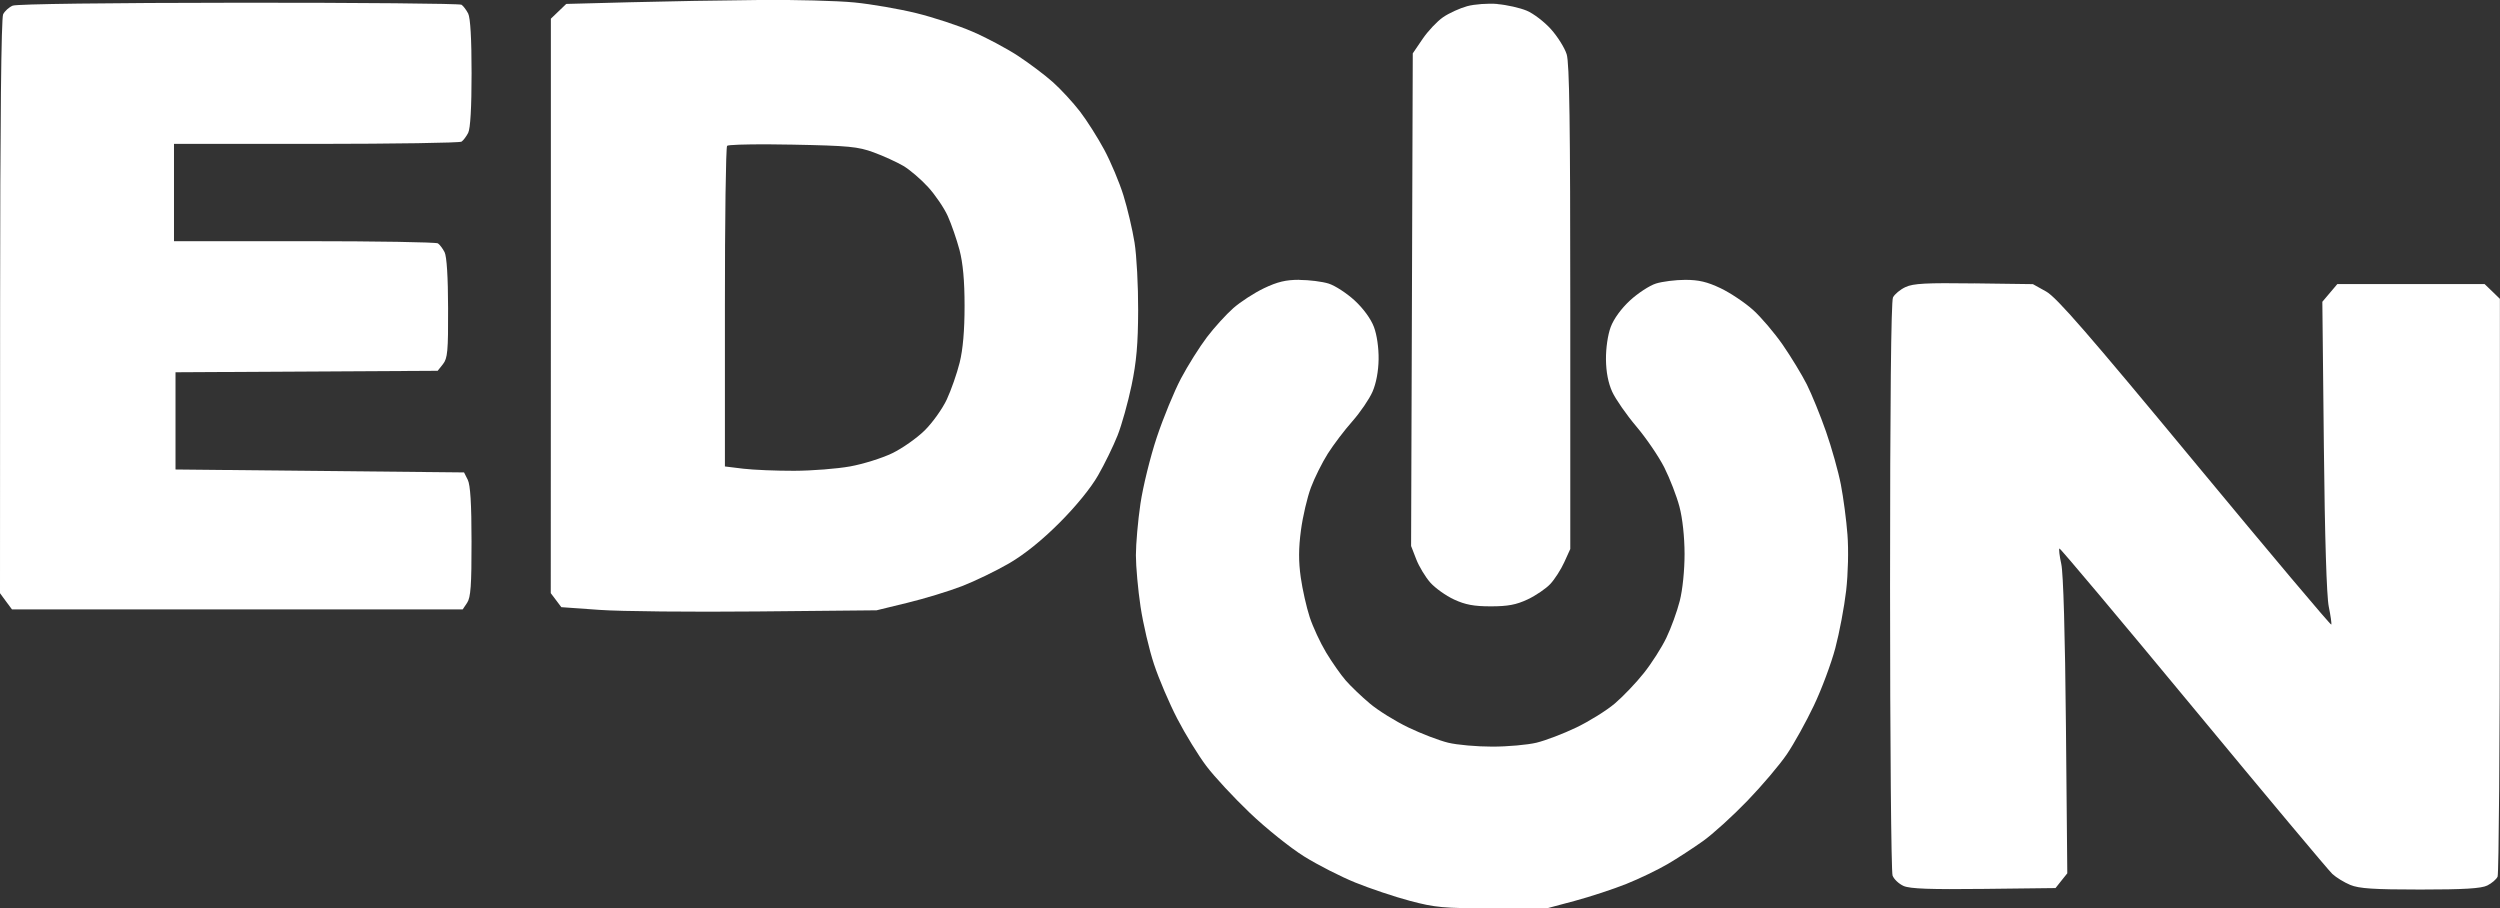<?xml version="1.0" encoding="UTF-8"?>
<svg id="_レイヤー_1" data-name="レイヤー_1" xmlns="http://www.w3.org/2000/svg" viewBox="0 0 477.75 173.57">
  <rect x="0" y="0" width="477.75" height="173.57" fill="#333333" stroke="none"/>
  <defs>
    <style>
      .cls-1 {
        fill: #fff;
      }
    </style>
  </defs>
  <path class="cls-1" d="M145,0c-6.81.06-17.88.25-24.59.43l-12.2.32-1.47,1.41-1.47,1.41v54.89s-.02,54.89-.02,54.89l1.01,1.34,1.01,1.34,7.32.52c4.02.29,17.58.42,30.12.3l22.8-.22,5.91-1.44c3.25-.79,7.94-2.22,10.42-3.18,2.48-.96,6.53-2.92,9.01-4.36,2.96-1.73,6.26-4.39,9.62-7.75,3.14-3.14,6-6.65,7.38-9.07,1.25-2.17,2.91-5.59,3.71-7.6.8-2.01,2-6.32,2.68-9.57.94-4.5,1.24-7.93,1.26-14.36.02-4.64-.29-10.47-.69-12.95-.4-2.48-1.35-6.53-2.12-9.01-.77-2.48-2.42-6.4-3.67-8.73-1.25-2.32-3.34-5.62-4.65-7.32-1.31-1.7-3.62-4.21-5.14-5.57-1.52-1.36-4.54-3.63-6.7-5.05-2.17-1.42-6.09-3.51-8.73-4.64-2.63-1.14-7.45-2.72-10.7-3.52-3.25-.8-8.57-1.72-11.82-2.04-3.25-.32-11.48-.54-18.29-.48h0ZM146.75,27.58c1.47,0,3.07.02,4.73.06,10.72.21,12.49.38,15.48,1.48,1.86.68,4.39,1.84,5.63,2.56s3.38,2.55,4.76,4.06c1.38,1.51,3.08,4.01,3.77,5.55.7,1.55,1.7,4.46,2.24,6.47.66,2.52.97,5.86.97,10.7,0,4.7-.31,8.3-.94,10.84-.52,2.09-1.63,5.26-2.46,7.04-.83,1.78-2.73,4.44-4.22,5.91-1.49,1.47-4.29,3.44-6.22,4.37-1.93.93-5.54,2.06-8.02,2.51-2.48.45-7.29.83-10.7.84-3.41.01-7.78-.17-9.72-.4l-3.52-.43v-30.4c-.01-16.72.18-30.61.42-30.87.18-.2,3.4-.3,7.81-.29"/>
  <path class="cls-1" d="M45.64.52c-24.72.02-42.46.24-43.21.56-.7.29-1.52,1.03-1.83,1.65C.24,3.46.03,23.27.02,58.61l-.02,54.75,1.14,1.55,1.15,1.55h86.13l.85-1.27c.68-1.02.85-3.32.84-11.68,0-7.26-.23-10.84-.72-11.82l-.71-1.41-27.57-.28-27.57-.28v-18.58l25.05-.14,25.05-.14,1.01-1.27c.88-1.11,1.01-2.46.98-10.7-.01-5.95-.26-9.9-.67-10.7-.36-.7-.93-1.45-1.27-1.68-.34-.23-11.83-.42-25.53-.42h-24.91v-18.59h27.17c14.94-.01,27.44-.2,27.78-.43.34-.23.91-.98,1.27-1.68.42-.81.65-4.88.65-11.4s-.23-10.58-.65-11.4c-.36-.7-.93-1.45-1.27-1.68-.34-.23-19.49-.4-42.56-.39"/>
  <path class="cls-1" d="M286.17.76c-1.78-.15-4.39.04-5.79.42-1.41.39-3.48,1.33-4.61,2.11s-2.89,2.64-3.92,4.16l-1.87,2.75-.16,47.07-.16,47.07.98,2.53c.54,1.39,1.75,3.4,2.69,4.46.94,1.06,2.98,2.51,4.53,3.23,2.16,1,3.8,1.31,7.04,1.31s4.86-.3,7.04-1.33c1.55-.73,3.5-2.06,4.33-2.95.83-.89,2.03-2.76,2.66-4.15l1.15-2.53v-46.16c0-35.03-.16-46.7-.69-48.38-.38-1.22-1.73-3.37-2.99-4.78-1.26-1.41-3.35-3.01-4.64-3.55-1.29-.54-3.81-1.11-5.59-1.26Z"/>
  <path class="cls-1" d="M248.31,53.47c-2.58,0-4.18.38-6.76,1.61-1.86.89-4.49,2.6-5.86,3.8-1.36,1.2-3.64,3.7-5.05,5.56s-3.64,5.4-4.95,7.88c-1.31,2.48-3.39,7.54-4.63,11.26-1.24,3.72-2.64,9.42-3.12,12.67-.48,3.25-.87,7.69-.87,9.85s.4,6.6.89,9.85c.49,3.25,1.64,8.19,2.57,10.98.92,2.79,2.92,7.47,4.45,10.42,1.52,2.94,4.01,6.99,5.53,9.01,1.51,2.01,5.28,6.07,8.36,9.01,3.08,2.94,7.74,6.67,10.34,8.29,2.6,1.62,7.01,3.87,9.8,5,2.79,1.13,7.47,2.71,10.42,3.49,4.81,1.28,6.4,1.43,15.76,1.43h10.42l5.35-1.43c2.94-.79,7.38-2.25,9.85-3.24,2.48-.99,6.02-2.7,7.88-3.79,1.86-1.09,4.9-3.07,6.75-4.39,1.86-1.32,5.67-4.78,8.47-7.68,2.8-2.9,6.21-6.92,7.57-8.93,1.36-2.01,3.68-6.19,5.15-9.29,1.48-3.1,3.32-8.04,4.1-10.98.78-2.94,1.71-7.88,2.07-10.98.37-3.27.48-7.75.25-10.7-.21-2.79-.78-7.09-1.26-9.57-.48-2.48-1.76-7.04-2.84-10.13-1.08-3.1-2.74-7.15-3.67-9.01-.94-1.86-3-5.25-4.58-7.54-1.59-2.29-4.15-5.31-5.7-6.7-1.55-1.39-4.33-3.25-6.19-4.14-2.56-1.22-4.19-1.6-6.75-1.6-1.86,0-4.38.32-5.6.7-1.22.38-3.45,1.84-4.96,3.23-1.68,1.55-3.11,3.52-3.69,5.07-.56,1.49-.93,4.05-.91,6.19.02,2.4.43,4.53,1.19,6.19.63,1.39,2.7,4.37,4.6,6.62,1.9,2.24,4.32,5.79,5.37,7.88,1.05,2.09,2.35,5.45,2.88,7.46.59,2.22.97,5.76.98,9.01,0,3.15-.37,6.85-.92,9.01-.51,2.01-1.66,5.18-2.56,7.04-.89,1.86-2.83,4.9-4.31,6.75-1.47,1.86-3.97,4.47-5.54,5.81-1.58,1.34-4.89,3.4-7.37,4.59-2.48,1.19-5.9,2.49-7.6,2.9-1.7.41-5.5.75-8.44.75s-6.74-.33-8.44-.75c-1.7-.41-5.12-1.72-7.6-2.91-2.48-1.19-5.8-3.25-7.38-4.59-1.58-1.33-3.65-3.31-4.59-4.39-.94-1.08-2.63-3.49-3.75-5.35s-2.53-4.9-3.14-6.76c-.61-1.86-1.38-5.28-1.71-7.6-.43-3.06-.42-5.54.04-9.01.35-2.63,1.21-6.31,1.91-8.16.69-1.86,2.15-4.77,3.22-6.47,1.08-1.7,3.19-4.49,4.7-6.19,1.5-1.7,3.23-4.24,3.84-5.63.7-1.59,1.13-3.9,1.17-6.19.03-2.19-.32-4.68-.89-6.19-.58-1.55-2.01-3.52-3.69-5.07-1.51-1.39-3.74-2.84-4.97-3.23-1.22-.38-3.74-.7-5.6-.7Z"/>
  <path class="cls-1" d="M377.23,54.16c-9.11-.12-11.61,0-13.09.7-1.01.47-2.08,1.36-2.39,1.98-.36.73-.56,20.27-.56,55.17,0,29.72.22,54.61.48,55.31.26.7,1.21,1.59,2.11,1.99,1.22.54,5.09.68,15.33.56l13.7-.16,1.12-1.41,1.13-1.41-.26-28.15c-.16-17.52-.5-29.21-.89-30.96-.34-1.55-.5-2.88-.35-2.96.15-.08,11.64,13.6,25.54,30.4,13.9,16.8,25.87,31.1,26.6,31.78.73.68,2.28,1.63,3.44,2.11,1.67.69,4.46.88,13.37.88,8.35,0,11.66-.2,12.81-.77.85-.42,1.74-1.18,1.97-1.69.23-.51.43-25.56.44-55.67v-54.75s-1.45-1.41-1.45-1.41l-1.47-1.41h-28.15l-1.43,1.69-1.43,1.69.29,27.59c.18,17.47.53,28.72.94,30.68.35,1.7.57,3.24.48,3.42s-11.82-13.75-26.06-30.95c-20.59-24.87-26.42-31.57-28.43-32.7l-2.53-1.41-11.26-.15Z"/>
</svg>